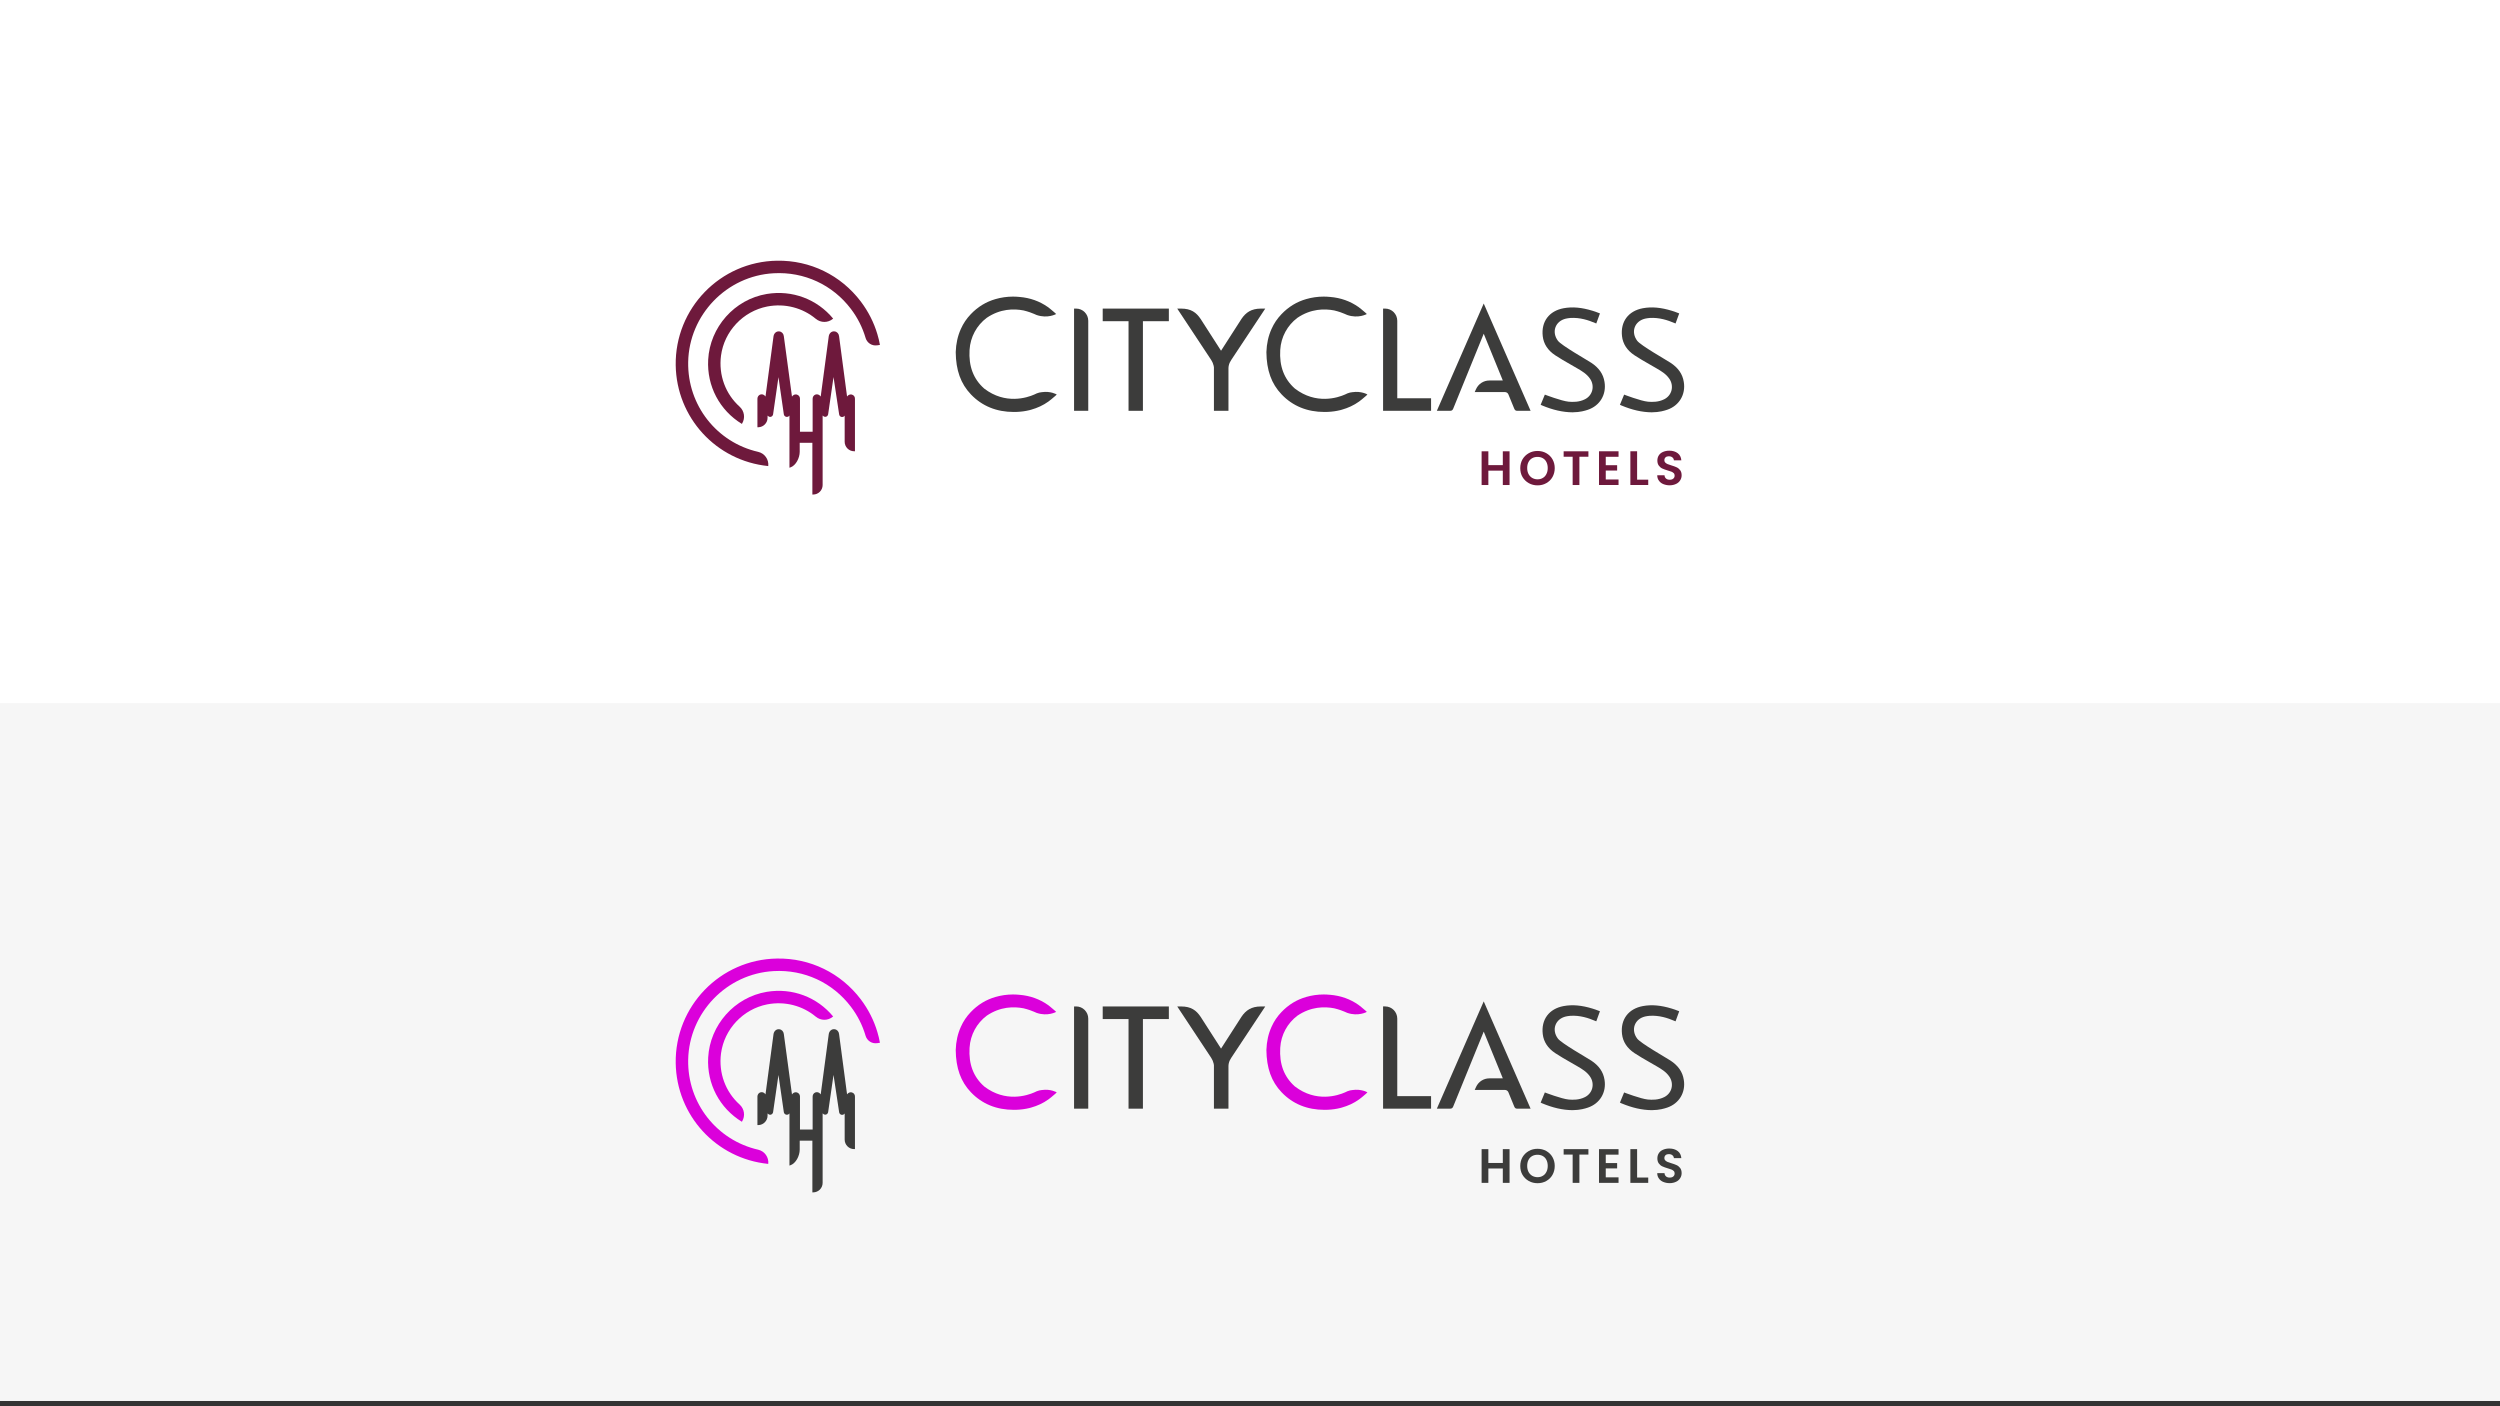 <?xml version="1.0" encoding="UTF-8"?>
<svg id="Ebene_1" xmlns="http://www.w3.org/2000/svg" viewBox="0 0 960 540">
  <rect x="0" y="0" width="960" height="540" fill="#333333" stroke="none"/>
  <defs>
    <style>
      .cls-1 {
        fill: #6e193c;
      }

      .cls-2 {
        fill: #f6f6f6;
      }

      .cls-3 {
        fill: #fff;
      }

      .cls-4 {
        fill: #3c3c3b;
      }

      .cls-5 {
        fill: #db00db;
      }
    </style>
  </defs>
  <rect class="cls-2" x="0" y="267.98" width="960" height="270"/>
  <rect class="cls-3" x="0" width="960" height="270"/>
  <g>
    <g>
      <path class="cls-1" d="M579.67,173.3v12.95h-2.59v-5.52h-5.55v5.52h-2.59v-12.95h2.59v5.31h5.55v-5.31h2.59Z"/>
      <path class="cls-1" d="M587.07,185.54c-1.01-.57-1.82-1.35-2.42-2.35s-.87-2.15-.87-3.43.3-2.39.87-3.4c.61-1.01,1.41-1.78,2.42-2.35s2.12-.84,3.33-.84,2.35.27,3.36.84,1.82,1.35,2.39,2.35c.57,1.01.87,2.15.87,3.4s-.3,2.42-.87,3.43c-.57,1.01-1.38,1.78-2.39,2.35s-2.12.84-3.33.84-2.35-.27-3.36-.84h0ZM592.45,183.52c.61-.34,1.04-.84,1.38-1.51s.5-1.41.5-2.29-.17-1.61-.5-2.29-.81-1.14-1.38-1.48c-.61-.34-1.28-.5-2.05-.5s-1.48.17-2.05.5c-.61.34-1.08.84-1.41,1.48s-.5,1.41-.5,2.29.17,1.61.5,2.29c.34.64.81,1.14,1.41,1.51.61.34,1.28.54,2.05.54s1.48-.17,2.05-.54Z"/>
      <path class="cls-1" d="M609.95,173.3v2.09h-3.46v10.86h-2.59v-10.86h-3.46v-2.09h9.52Z"/>
      <path class="cls-1" d="M616.61,175.41v3.23h4.37v2.05h-4.37v3.43h4.91v2.12h-7.5v-12.95h7.5v2.12h-4.91Z"/>
      <path class="cls-1" d="M628.65,184.19h4.27v2.05h-6.86v-12.95h2.59v10.9h0Z"/>
      <path class="cls-1" d="M638.74,185.91c-.74-.3-1.31-.74-1.72-1.35-.44-.57-.64-1.28-.64-2.05h2.79c.03.54.24.94.57,1.24s.81.47,1.41.47,1.08-.13,1.41-.44c.34-.3.5-.67.5-1.14,0-.37-.1-.71-.34-.94s-.54-.44-.87-.57-.84-.3-1.45-.47c-.84-.24-1.51-.5-2.05-.74s-.98-.61-1.35-1.11-.57-1.14-.57-1.95.2-1.45.57-2.02.91-1.01,1.61-1.31c.71-.3,1.48-.47,2.39-.47,1.35,0,2.42.34,3.26.98s1.28,1.55,1.38,2.72h-2.86c-.03-.44-.2-.81-.57-1.11-.34-.3-.81-.44-1.41-.44-.5,0-.91.13-1.21.4s-.47.64-.47,1.14c0,.34.1.64.34.87.24.24.5.4.84.57.34.13.81.3,1.45.5.84.24,1.51.5,2.05.74s.98.61,1.38,1.11c.37.5.57,1.14.57,1.95,0,.71-.17,1.35-.54,1.92-.37.61-.87,1.08-1.58,1.41s-1.51.54-2.46.54-1.72-.17-2.46-.47h0Z"/>
    </g>
    <g>
      <path class="cls-4" d="M611.02,139.29c-1.72-1.14-11.44-6.63-12.78-8.44-1.21-1.61-1.55-3.53-.94-5.18s2.02-2.83,3.94-3.3c.54-.13,1.11-.2,1.78-.27,3.7-.24,7,.87,9.45,1.92.07.03.5.2.5.2l1.41-3.87-.64-.24c-.67-.27-1.41-.54-2.19-.77-4.17-1.28-7.7-1.61-11.13-.98-5.58,1.04-8.64,5.15-8.01,10.73.34,2.99,1.95,5.45,4.78,7.33,1.82,1.21,3.77,2.32,5.65,3.4.87.5,2.86,1.65,2.86,1.65,1.78,1.04,3.63,2.12,4.88,3.97.91,1.31,1.21,2.93.84,4.44-.37,1.48-1.38,2.72-2.79,3.43-2.25,1.14-4.64,1.08-6.26.94-2.79-.27-9.15-2.72-9.15-2.72l-1.61,3.9.5.24c4.17,1.75,7.97,2.62,11.71,2.66,3.06-.03,4.88-.64,5.92-.98,4.61-1.55,7.2-5.85,6.39-10.7-.47-3.03-2.15-5.42-5.11-7.37h0ZM612.74,123.58"/>
      <path class="cls-4" d="M448.83,118.5h-25.39v4.84h9.92v34.41h5.52v-34.41h9.96v-4.84Z"/>
      <path class="cls-4" d="M417.89,123.18c0-2.59-2.09-4.68-4.64-4.68h-.81v39.25h5.45v-34.58h0Z"/>
      <path class="cls-4" d="M569.75,116.55l-18,41.2h5.05c.64,0,.98-.2,1.24-.84.3-.77,11.71-28.76,11.71-28.76l7.33,17.96h-5.18c-2.22,0-4.2,1.31-5.11,3.33l-.5,1.11h11.57c.61,0,1.18.37,1.38.94.34.84,1.85,4.51,2.19,5.35.2.47.44.91,1.11.91h5.21l-18-41.2h0Z"/>
      <path class="cls-4" d="M484.22,118.5c-3.7,0-5.82,1.48-7.5,3.97l-7.84,12.21h0l-7.84-12.21c-1.68-2.49-3.67-3.97-7.5-3.97h-1.48s10.49,15.84,13.05,19.74c.44.67.77,1.45.94,2.22.07.24.1.5.1.61v16.68h5.58v-16.45c0-.24.03-.47.07-.71,0-.07.03-.1.03-.13.2-.91.47-1.48.98-2.25,2.59-3.94,13.05-19.71,13.05-19.71h-1.65,0Z"/>
      <path class="cls-4" d="M400.06,150.59c-.67.07-1.31.2-1.95.47l-.94.44c-2.72,1.21-11.1,3.97-19.24-2.29-4.17-3.7-5.99-8.58-5.62-14.83.3-5.05,2.79-9.45,6.56-12.31,5.25-3.57,10.46-3.57,14.16-2.86,1.85.44,3.33,1.01,4,1.31.2.07,1.01.44,1.01.44,4.27,1.48,7.53-.37,7.53-.37l-.61-.57c-.67-.64-2.46-2.02-2.59-2.12-3.16-2.22-6.79-3.53-10.86-3.87-.81-.07-1.65-.13-2.49-.13-2.32,0-4.61.34-6.69.94-3.67,1.04-6.86,2.99-9.55,5.82-1.61,1.68-2.86,3.53-3.8,5.65-1.21,2.66-1.88,5.65-1.98,8.91.07,6.96,1.92,12.14,5.85,16.25,4.27,4.47,9.82,6.73,16.45,6.73.44,0,.87,0,1.31-.03,1.65-.07,3.23-.3,4.74-.67.03,0,.44-.1.61-.17,2.39-.67,4.61-1.68,6.63-3.13.13-.1,1.95-1.48,2.59-2.12l.61-.57c-.03-.07-2.39-1.41-5.72-.91h0Z"/>
      <path class="cls-4" d="M519.36,150.59c-.67.07-1.31.2-1.95.47l-.94.44c-2.72,1.21-11.1,3.97-19.24-2.29-4.17-3.7-5.99-8.58-5.62-14.83.3-5.05,2.79-9.45,6.56-12.31,5.25-3.57,10.46-3.57,14.16-2.86,1.85.44,3.33,1.01,4,1.31.2.07,1.01.44,1.01.44,4.27,1.48,7.53-.37,7.53-.37l-.61-.57c-.67-.64-2.46-2.02-2.59-2.12-3.16-2.22-6.79-3.53-10.86-3.87-.81-.07-1.65-.13-2.49-.13-2.32,0-4.61.34-6.69.94-3.67,1.04-6.86,2.99-9.55,5.82-1.61,1.68-2.86,3.53-3.8,5.65-1.21,2.66-1.88,5.65-1.98,8.91.07,6.96,1.92,12.14,5.85,16.25,4.27,4.47,9.82,6.73,16.45,6.73.44,0,.87,0,1.31-.03,1.65-.07,3.23-.3,4.74-.67.03,0,.44-.1.61-.17,2.39-.67,4.61-1.68,6.63-3.13.13-.1,1.95-1.48,2.59-2.12l.61-.57c0-.07-2.39-1.41-5.72-.91h0Z"/>
      <path class="cls-4" d="M641.46,139.29c-1.72-1.14-11.44-6.63-12.78-8.44-1.21-1.61-1.55-3.53-.94-5.18.61-1.65,2.02-2.83,3.94-3.3.54-.13,1.11-.2,1.78-.27,3.7-.24,7,.87,9.45,1.92.07.03.5.2.5.2l1.41-3.87-.64-.24c-.67-.27-1.41-.54-2.19-.77-4.17-1.28-7.7-1.61-11.13-.98-5.58,1.04-8.64,5.15-8.01,10.73.34,2.99,1.95,5.45,4.78,7.33,1.82,1.21,3.77,2.32,5.65,3.4.87.5,2.86,1.65,2.86,1.65,1.78,1.04,3.63,2.12,4.88,3.97.91,1.31,1.21,2.93.84,4.44-.37,1.48-1.38,2.72-2.79,3.43-2.25,1.14-4.64,1.08-6.26.94-2.79-.27-9.15-2.72-9.15-2.72l-1.61,3.9.5.24c4.17,1.75,7.97,2.62,11.71,2.66,3.06-.03,4.88-.64,5.92-.98,4.61-1.55,7.2-5.85,6.39-10.7-.47-3.03-2.15-5.42-5.11-7.37h0ZM643.18,123.58"/>
      <path class="cls-4" d="M536.55,152.95v-29.77c0-2.59-2.09-4.68-4.64-4.68h-.81v39.25h18.43v-4.81h-12.98Z"/>
    </g>
    <g>
      <path class="cls-1" d="M336.75,132.61c-1.99.27-3.8-.95-4.38-2.87v-.03c-1.19-4.01-3.07-7.72-5.6-11.06-7.01-9.27-17.94-14.37-29.67-13.72-18.07.98-32.51,15.98-32.84,34.09-.3,16.69,11.06,30.89,26.87,34.49,2.5.57,4.15,2.93,3.88,5.46h0c-20.06-2.02-35.24-18.64-35.54-38.74-.3-21.82,17.1-39.79,38.91-40.12,12.71-.2,24.48,5.53,32.17,15.68,2.87,3.81,5.03,8.03,6.37,12.58.4,1.35.74,2.69.97,4.08l-1.14.17h0Z"/>
      <path class="cls-1" d="M284.88,162.78c-8.56-5.23-13.48-14.53-12.94-24.64.67-12.54,10.11-23.2,22.53-25.26,9.78-1.62,19.35,2.05,25.46,9.47l-.13.1c-1.89,1.58-4.65,1.55-6.54-.03-5.06-4.21-11.84-6.03-18.65-4.72-9.27,1.82-16.49,9.48-17.74,18.85-.98,7.55,1.75,14.77,7.15,19.62,1.82,1.65,2.23,4.35.95,6.47l-.08.13Z"/>
      <path class="cls-1" d="M290.85,164.07v-10.96c0-.64.37-1.25.91-1.52.24-.1.47-.17.74-.17.47,0,.95.24,1.25.61l.2.24,3.09-23.19c.21-1.15,1.05-1.83,1.96-1.83.1,0,.19,0,.31.02.91.13,1.57.85,1.68,1.83l3.13,23.2.13-.17c.34-.44.81-.67,1.32-.67.1,0,.23,0,.34.03.74.17,1.28.81,1.28,1.58v12.71h4.86v-12.64c0-.71.37-1.32.98-1.58.24-.1.44-.13.67-.13.47,0,.95.24,1.25.61l.2.24,3.1-23.21c.21-1.15,1.05-1.83,1.96-1.83.1,0,.19,0,.31.02.91.13,1.57.85,1.68,1.83l3.07,23.18.13-.17c.34-.4.84-.64,1.35-.64.13,0,.27.03.4.07.71.2,1.18.84,1.15,1.62v20.13h-.34c-1.99,0-3.61-1.65-3.61-3.64v-10.04l-.07.09c-.2.27-.54.44-.91.44-.1,0-.2,0-.3-.03-.44-.13-.78-.5-.84-.98l-2.16-14.33-2.06,14.26c-.07.45-.37.84-.84.98-.12.03-.2.03-.3.03-.34,0-.67-.17-.91-.44l-.07-.08v26.72c0,1.99-1.62,3.64-3.64,3.64h-.3v-19.86h-4.86v3.47c0,2.29-1.45,5.29-3.64,6l-.3.1v-20.05l-.07.09c-.2.27-.54.44-.91.44-.1,0-.2,0-.3-.03-.47-.13-.81-.5-.88-.98l-2.06-14.26-2.06,14.26c-.07.47-.4.84-.84.98-.1.03-.2.03-.3.03-.34,0-.67-.17-.91-.44l-.07-.07v.84c0,1.95-1.55,3.58-3.51,3.64h-.4.01Z"/>
    </g>
  </g>
  <g>
    <g>
      <path class="cls-4" d="M579.67,441.27v12.95h-2.59v-5.52h-5.55v5.52h-2.59v-12.95h2.59v5.31h5.55v-5.31h2.59Z"/>
      <path class="cls-4" d="M587.07,453.51c-1.01-.57-1.82-1.35-2.42-2.35s-.87-2.15-.87-3.43.3-2.39.87-3.4c.61-1.01,1.41-1.78,2.42-2.35s2.12-.84,3.33-.84,2.35.27,3.36.84,1.82,1.35,2.39,2.35c.57,1.01.87,2.15.87,3.4s-.3,2.42-.87,3.43c-.57,1.01-1.38,1.78-2.39,2.35s-2.12.84-3.33.84-2.35-.27-3.36-.84h0ZM592.45,451.5c.61-.34,1.04-.84,1.38-1.51s.5-1.41.5-2.29-.17-1.61-.5-2.29-.81-1.14-1.38-1.48c-.61-.34-1.28-.5-2.05-.5s-1.48.17-2.05.5c-.61.34-1.08.84-1.41,1.48s-.5,1.41-.5,2.29.17,1.61.5,2.29c.34.64.81,1.14,1.41,1.51.61.34,1.28.54,2.05.54s1.48-.17,2.05-.54Z"/>
      <path class="cls-4" d="M609.95,441.27v2.09h-3.46v10.86h-2.59v-10.86h-3.46v-2.09h9.52Z"/>
      <path class="cls-4" d="M616.61,443.39v3.23h4.37v2.05h-4.37v3.43h4.91v2.12h-7.5v-12.95h7.5v2.12h-4.91Z"/>
      <path class="cls-4" d="M628.65,452.17h4.27v2.05h-6.86v-12.95h2.59v10.9h0Z"/>
      <path class="cls-4" d="M638.74,453.88c-.74-.3-1.31-.74-1.72-1.35-.44-.57-.64-1.28-.64-2.05h2.79c.03.54.24.94.57,1.24s.81.47,1.41.47,1.08-.13,1.41-.44c.34-.3.5-.67.5-1.14,0-.37-.1-.71-.34-.94s-.54-.44-.87-.57-.84-.3-1.45-.47c-.84-.24-1.51-.5-2.05-.74s-.98-.61-1.35-1.11-.57-1.14-.57-1.95.2-1.45.57-2.02.91-1.01,1.61-1.31c.71-.3,1.48-.47,2.39-.47,1.35,0,2.42.34,3.26.98s1.28,1.55,1.38,2.72h-2.86c-.03-.44-.2-.81-.57-1.11-.34-.3-.81-.44-1.41-.44-.5,0-.91.13-1.21.4s-.47.64-.47,1.14c0,.34.1.64.34.87.24.24.5.4.84.57.34.13.81.3,1.45.5.84.24,1.51.5,2.05.74s.98.61,1.38,1.11c.37.5.57,1.14.57,1.95,0,.71-.17,1.35-.54,1.92-.37.61-.87,1.08-1.58,1.41s-1.51.54-2.46.54-1.72-.17-2.46-.47h0Z"/>
    </g>
    <path class="cls-4" d="M611.02,407.26c-1.72-1.14-11.44-6.63-12.78-8.44-1.21-1.61-1.55-3.53-.94-5.18s2.02-2.83,3.94-3.3c.54-.13,1.11-.2,1.78-.27,3.7-.24,7,.87,9.45,1.92.07.03.5.2.5.2l1.41-3.87-.64-.24c-.67-.27-1.41-.54-2.19-.77-4.17-1.28-7.7-1.61-11.13-.98-5.58,1.04-8.64,5.15-8.01,10.73.34,2.99,1.95,5.45,4.78,7.33,1.82,1.21,3.77,2.32,5.65,3.4.87.5,2.86,1.65,2.86,1.65,1.78,1.04,3.63,2.12,4.88,3.97.91,1.31,1.21,2.93.84,4.44-.37,1.48-1.38,2.72-2.79,3.43-2.25,1.14-4.64,1.08-6.26.94-2.79-.27-9.15-2.72-9.15-2.72l-1.61,3.9.5.24c4.17,1.75,7.97,2.62,11.71,2.66,3.06-.03,4.88-.64,5.92-.98,4.61-1.55,7.2-5.85,6.39-10.7-.47-3.03-2.15-5.42-5.11-7.37h0ZM612.74,391.56"/>
    <path class="cls-4" d="M448.83,386.48h-25.39v4.84h9.92v34.41h5.52v-34.41h9.96v-4.84Z"/>
    <path class="cls-4" d="M417.89,391.15c0-2.59-2.09-4.68-4.64-4.68h-.81v39.25h5.45v-34.58h0Z"/>
    <path class="cls-4" d="M569.75,384.53l-18,41.2h5.05c.64,0,.98-.2,1.24-.84.3-.77,11.71-28.76,11.71-28.76l7.33,17.96h-5.18c-2.22,0-4.2,1.31-5.11,3.33l-.5,1.11h11.57c.61,0,1.18.37,1.38.94.34.84,1.85,4.51,2.19,5.35.2.47.44.91,1.11.91h5.21l-18-41.2h0Z"/>
    <path class="cls-4" d="M484.22,386.48c-3.7,0-5.82,1.48-7.5,3.97l-7.84,12.21h0l-7.84-12.21c-1.68-2.49-3.67-3.97-7.5-3.97h-1.48s10.49,15.84,13.05,19.74c.44.67.77,1.45.94,2.22.07.24.1.5.1.61v16.68h5.58v-16.45c0-.24.03-.47.07-.71,0-.07.03-.1.03-.13.2-.91.47-1.48.98-2.25,2.59-3.94,13.05-19.71,13.05-19.71h-1.65,0Z"/>
    <path class="cls-5" d="M400.06,418.57c-.67.07-1.31.2-1.95.47l-.94.44c-2.72,1.21-11.1,3.97-19.24-2.29-4.17-3.7-5.99-8.58-5.62-14.83.3-5.05,2.79-9.45,6.56-12.31,5.25-3.57,10.46-3.57,14.16-2.86,1.85.44,3.33,1.01,4,1.31.2.07,1.01.44,1.01.44,4.27,1.48,7.53-.37,7.53-.37l-.61-.57c-.67-.64-2.46-2.02-2.59-2.12-3.16-2.22-6.79-3.53-10.86-3.87-.81-.07-1.65-.13-2.49-.13-2.32,0-4.61.34-6.69.94-3.67,1.04-6.86,2.99-9.55,5.82-1.61,1.68-2.86,3.53-3.8,5.65-1.21,2.66-1.88,5.65-1.98,8.91.07,6.96,1.92,12.14,5.85,16.25,4.27,4.47,9.82,6.73,16.45,6.73.44,0,.87,0,1.31-.03,1.65-.07,3.23-.3,4.74-.67.03,0,.44-.1.61-.17,2.39-.67,4.61-1.68,6.63-3.13.13-.1,1.95-1.48,2.59-2.12l.61-.57c-.03-.07-2.39-1.41-5.72-.91h0Z"/>
    <path class="cls-5" d="M519.36,418.57c-.67.07-1.31.2-1.95.47l-.94.44c-2.72,1.21-11.1,3.97-19.24-2.29-4.17-3.7-5.99-8.58-5.62-14.83.3-5.05,2.79-9.45,6.56-12.31,5.25-3.57,10.46-3.57,14.16-2.86,1.85.44,3.33,1.01,4,1.31.2.07,1.01.44,1.01.44,4.27,1.48,7.53-.37,7.53-.37l-.61-.57c-.67-.64-2.46-2.02-2.59-2.12-3.16-2.22-6.79-3.53-10.86-3.87-.81-.07-1.65-.13-2.49-.13-2.32,0-4.61.34-6.69.94-3.67,1.04-6.86,2.99-9.55,5.82-1.61,1.68-2.86,3.53-3.8,5.65-1.21,2.66-1.88,5.65-1.98,8.91.07,6.96,1.92,12.14,5.85,16.25,4.27,4.47,9.82,6.73,16.45,6.73.44,0,.87,0,1.31-.03,1.65-.07,3.23-.3,4.74-.67.03,0,.44-.1.61-.17,2.39-.67,4.61-1.68,6.63-3.13.13-.1,1.95-1.48,2.59-2.12l.61-.57c0-.07-2.39-1.41-5.72-.91h0Z"/>
    <path class="cls-4" d="M641.46,407.26c-1.72-1.14-11.44-6.63-12.78-8.44-1.21-1.61-1.55-3.53-.94-5.18.61-1.65,2.02-2.83,3.94-3.3.54-.13,1.11-.2,1.78-.27,3.7-.24,7,.87,9.45,1.92.07.03.5.2.5.2l1.41-3.87-.64-.24c-.67-.27-1.41-.54-2.19-.77-4.17-1.28-7.7-1.61-11.13-.98-5.58,1.04-8.64,5.15-8.01,10.73.34,2.99,1.95,5.45,4.78,7.33,1.82,1.21,3.77,2.32,5.65,3.4.87.5,2.86,1.65,2.86,1.65,1.78,1.04,3.63,2.12,4.88,3.97.91,1.31,1.21,2.93.84,4.44-.37,1.48-1.38,2.72-2.79,3.43-2.25,1.14-4.64,1.08-6.26.94-2.79-.27-9.15-2.72-9.15-2.72l-1.61,3.9.5.24c4.17,1.75,7.97,2.62,11.71,2.66,3.06-.03,4.88-.64,5.92-.98,4.61-1.55,7.2-5.85,6.39-10.7-.47-3.03-2.15-5.42-5.11-7.37h0ZM643.18,391.56"/>
    <path class="cls-4" d="M536.55,420.92v-29.77c0-2.59-2.09-4.68-4.64-4.68h-.81v39.25h18.43v-4.81h-12.98Z"/>
    <path class="cls-5" d="M336.75,400.58c-1.99.27-3.8-.95-4.38-2.87v-.03c-1.19-4.01-3.07-7.72-5.6-11.06-7.01-9.27-17.94-14.37-29.67-13.72-18.07.98-32.51,15.98-32.84,34.09-.3,16.69,11.06,30.89,26.87,34.49,2.5.57,4.15,2.93,3.88,5.46h0c-20.06-2.02-35.24-18.64-35.54-38.74-.3-21.82,17.1-39.79,38.91-40.12,12.71-.2,24.48,5.53,32.17,15.68,2.87,3.81,5.03,8.03,6.37,12.58.4,1.35.74,2.69.97,4.08l-1.14.17h0Z"/>
    <path class="cls-5" d="M284.88,430.76c-8.56-5.23-13.48-14.53-12.94-24.64.67-12.54,10.11-23.2,22.53-25.26,9.78-1.62,19.35,2.05,25.46,9.47l-.13.1c-1.89,1.58-4.65,1.55-6.54-.03-5.06-4.21-11.84-6.03-18.65-4.72-9.27,1.82-16.49,9.48-17.74,18.85-.98,7.55,1.75,14.77,7.15,19.62,1.82,1.65,2.23,4.35.95,6.47l-.08.13Z"/>
    <path class="cls-4" d="M290.85,432.04v-10.96c0-.64.37-1.25.91-1.52.24-.1.47-.17.74-.17.47,0,.95.24,1.25.61l.2.24,3.09-23.19c.21-1.15,1.05-1.83,1.96-1.83.1,0,.19,0,.31.02.91.13,1.57.85,1.68,1.83l3.13,23.2.13-.17c.34-.44.81-.67,1.32-.67.1,0,.23,0,.34.03.74.17,1.28.81,1.28,1.58v12.71h4.86v-12.64c0-.71.37-1.32.98-1.58.24-.1.44-.13.67-.13.47,0,.95.24,1.25.61l.2.24,3.1-23.21c.21-1.15,1.05-1.83,1.96-1.83.1,0,.19,0,.31.02.91.13,1.57.85,1.68,1.83l3.07,23.18.13-.17c.34-.4.84-.64,1.35-.64.13,0,.27.03.4.07.71.2,1.18.84,1.15,1.62v20.13h-.34c-1.99,0-3.61-1.65-3.61-3.64v-10.04l-.07.09c-.2.27-.54.44-.91.44-.1,0-.2,0-.3-.03-.44-.13-.78-.5-.84-.98l-2.16-14.33-2.06,14.26c-.07.45-.37.84-.84.98-.12.03-.2.03-.3.03-.34,0-.67-.17-.91-.44l-.07-.08v26.72c0,1.99-1.62,3.64-3.64,3.64h-.3v-19.86h-4.86v3.47c0,2.29-1.45,5.29-3.64,6l-.3.1v-20.05l-.07.09c-.2.27-.54.44-.91.44-.1,0-.2,0-.3-.03-.47-.13-.81-.5-.88-.98l-2.06-14.26-2.06,14.26c-.07.47-.4.84-.84.98-.1.03-.2.03-.3.03-.34,0-.67-.17-.91-.44l-.07-.07v.84c0,1.95-1.55,3.58-3.51,3.64h-.4.01Z"/>
  </g>
</svg>